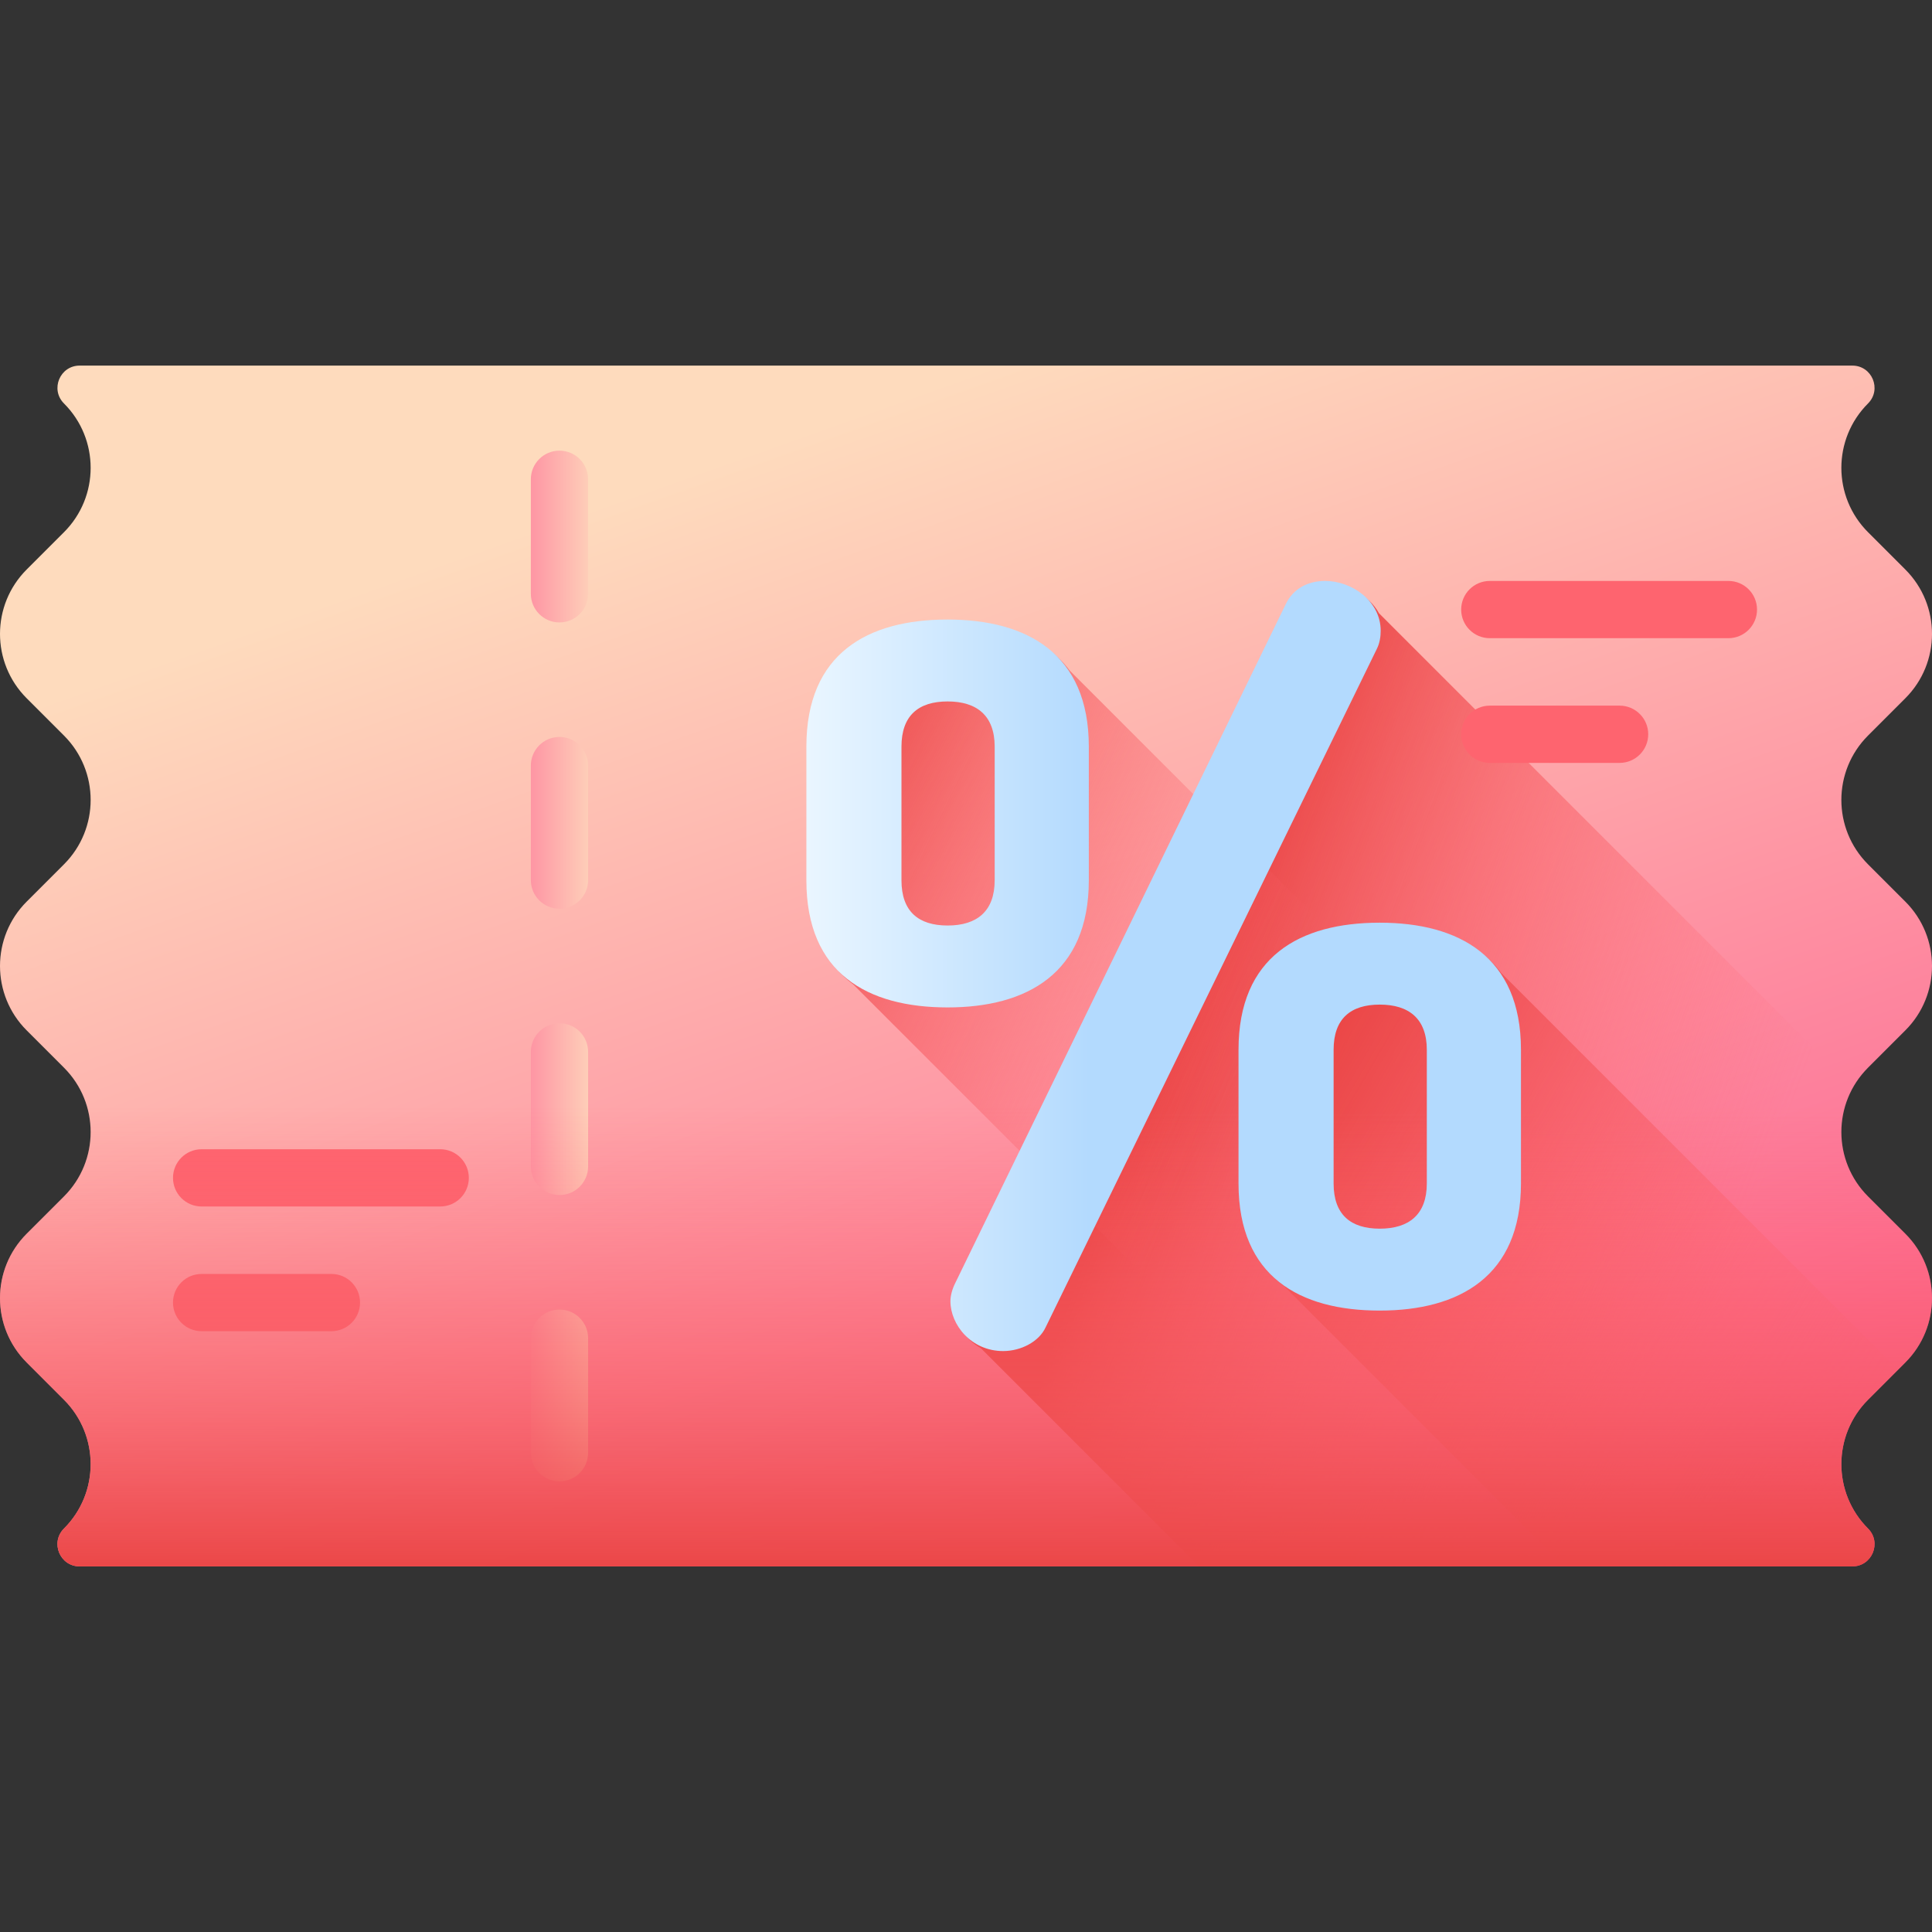 <svg id="Capa_1" enable-background="new 0 0 506.107 506.107" height="512" viewBox="0 0 506.107 506.107" width="512" xmlns="http://www.w3.org/2000/svg" xmlns:xlink="http://www.w3.org/1999/xlink"><rect x="0" y="0" width="506.107" height="506.107" fill="#333333" stroke="none"/><linearGradient id="lg1"><stop offset="0" stop-color="#fedbbd"/><stop offset="1" stop-color="#fd3581"/></linearGradient><linearGradient id="SVGID_1_" gradientUnits="userSpaceOnUse" x1="204.128" x2="357.12" xlink:href="#lg1" y1="115.391" y2="545.868"/><linearGradient id="lg2"><stop offset="0" stop-color="#fe646f" stop-opacity="0"/><stop offset=".297" stop-color="#fc616a" stop-opacity=".297"/><stop offset=".621" stop-color="#f5575d" stop-opacity=".621"/><stop offset=".959" stop-color="#eb4747" stop-opacity=".959"/><stop offset="1" stop-color="#e94444"/></linearGradient><linearGradient id="SVGID_2_" gradientUnits="userSpaceOnUse" x1="455.62" x2="305.621" xlink:href="#lg2" y1="327.196" y2="271.863"/><linearGradient id="SVGID_3_" gradientUnits="userSpaceOnUse" x1="322.415" x2="197.082" xlink:href="#lg2" y1="288.582" y2="227.916"/><linearGradient id="SVGID_4_" gradientUnits="userSpaceOnUse" x1="495.733" x2="331.067" xlink:href="#lg2" y1="386.696" y2="290.029"/><linearGradient id="SVGID_5_" gradientUnits="userSpaceOnUse" x1="157.641" x2="113.141" xlink:href="#lg1" y1="253.054" y2="253.054"/><linearGradient id="SVGID_6_" gradientUnits="userSpaceOnUse" x1="253.054" x2="253.054" xlink:href="#lg2" y1="290.054" y2="413.314"/><linearGradient id="SVGID_7_" gradientUnits="userSpaceOnUse" x1="211.239" x2="285.23" y1="253.054" y2="253.054"><stop offset="0" stop-color="#eaf6ff"/><stop offset="1" stop-color="#b3dafe"/></linearGradient><g><path d="m485.239 95.772h-464.37c-5.177 0-7.769 6.259-4.109 9.919 9.313 9.313 9.313 24.412 0 33.725l-9.775 9.775c-9.313 9.313-9.313 24.412 0 33.725l9.775 9.775c9.313 9.313 9.313 24.412 0 33.725l-9.775 9.775c-9.313 9.313-9.313 24.412 0 33.725l9.775 9.775c9.313 9.313 9.313 24.412 0 33.725l-9.775 9.775c-9.313 9.313-9.313 24.412 0 33.725l9.775 9.775c9.313 9.313 9.313 24.412 0 33.725-3.661 3.661-1.068 9.92 4.109 9.92h464.37c5.177 0 7.769-6.259 4.109-9.92-9.313-9.313-9.313-24.412 0-33.725l9.775-9.775c9.313-9.313 9.313-24.412 0-33.725l-9.775-9.775c-9.313-9.313-9.313-24.412 0-33.725l9.775-9.775c9.313-9.313 9.313-24.412 0-33.725l-9.775-9.775c-9.313-9.313-9.313-24.412 0-33.725l9.775-9.775c9.313-9.313 9.313-24.412 0-33.725l-9.775-9.775c-9.313-9.313-9.313-24.412 0-33.725 3.66-3.66 1.068-9.919-4.109-9.919z" fill="url(#SVGID_1_)"/><path d="m361.247 160.651c-2.534-4.645-8.02-7.469-13.113-7.469-4.439 0-8.385 1.974-10.359 6.166l-86.567 177.821c-.74 1.479-1.234 3.206-1.234 4.686 0 4.265 2.599 8.88 6.975 11.323l57.158 57.158h171.132c5.177 0 7.769-6.259 4.109-9.92-9.313-9.313-9.313-24.412 0-33.725l9.775-9.775c9.313-9.313 9.313-24.412 0-33.725l-9.775-9.775c-7.741-7.741-9.025-19.471-3.897-28.561z" fill="url(#SVGID_2_)"/><path d="m280.233 175.666c-6.554-8.806-17.883-12.372-30.999-12.372-20.963 0-36.995 8.878-36.995 33.295v35.022c0 12.598 4.275 21.05 11.286 26.29l152.435 152.435h109.278c5.177 0 7.769-6.259 4.109-9.92-5.981-5.981-8.099-14.345-6.398-22.033z" fill="url(#SVGID_3_)"/><path d="m489.348 400.416c-9.313-9.313-9.313-24.412 0-33.725l7.869-7.87-103.99-103.99c-6.554-8.806-17.883-12.372-30.999-12.372-20.963 0-36.995 8.878-36.995 33.295v35.022c0 12.598 4.275 21.05 11.286 26.29l73.269 73.269h75.45c5.178.001 7.77-6.258 4.11-9.919z" fill="url(#SVGID_4_)"/><g fill="#fe646f"><path d="m52.817 316.054h62.5c4.142 0 7.5-3.358 7.5-7.5s-3.358-7.5-7.5-7.5h-62.5c-4.142 0-7.5 3.358-7.5 7.5s3.358 7.5 7.5 7.5z"/><path d="m52.817 348.72h34c4.142 0 7.5-3.358 7.5-7.5s-3.358-7.5-7.5-7.5h-34c-4.142 0-7.5 3.358-7.5 7.5s3.358 7.5 7.5 7.5z"/></g><g fill="#fe646f"><path d="m390.269 167.181h62.5c4.142 0 7.5-3.358 7.5-7.5s-3.358-7.5-7.5-7.5h-62.5c-4.142 0-7.5 3.358-7.5 7.5 0 4.143 3.358 7.5 7.5 7.5z"/><path d="m390.269 199.848h34c4.142 0 7.5-3.358 7.5-7.5s-3.358-7.5-7.5-7.5h-34c-4.142 0-7.5 3.358-7.5 7.5s3.358 7.5 7.5 7.5z"/></g><path d="m146.562 388.054c-4.142 0-7.5-3.358-7.5-7.5v-30c0-4.142 3.358-7.5 7.5-7.5s7.5 3.358 7.5 7.5v30c0 4.142-3.358 7.5-7.5 7.5zm0-75c-4.142 0-7.5-3.358-7.5-7.5v-30c0-4.142 3.358-7.5 7.5-7.5s7.5 3.358 7.5 7.5v30c0 4.142-3.358 7.5-7.5 7.5zm0-75c-4.142 0-7.5-3.358-7.5-7.5v-30c0-4.142 3.358-7.5 7.5-7.5s7.5 3.358 7.5 7.5v30c0 4.142-3.358 7.5-7.5 7.5zm0-75c-4.142 0-7.5-3.358-7.5-7.5v-30c0-4.142 3.358-7.5 7.5-7.5s7.5 3.358 7.5 7.5v30c0 4.142-3.358 7.5-7.5 7.5z" fill="url(#SVGID_5_)"/><path d="m16.76 279.691c9.313 9.313 9.313 24.412 0 33.725l-9.775 9.775c-9.313 9.313-9.313 24.412 0 33.725l9.775 9.775c9.313 9.313 9.313 24.412 0 33.725-3.661 3.66-1.068 9.92 4.109 9.92h464.37c5.177 0 7.769-6.259 4.109-9.92-9.313-9.313-9.313-24.412 0-33.725l9.775-9.775c9.313-9.313 9.313-24.412 0-33.725l-9.775-9.775c-9.313-9.313-9.313-24.412 0-33.725l9.775-9.775c4.656-4.656 6.985-10.759 6.985-16.862h-506.108c0 6.103 2.328 12.206 6.985 16.862z" fill="url(#SVGID_6_)"/><g><path d="m211.239 230.611v-35.022c0-24.417 16.031-33.295 36.994-33.295 20.717 0 36.996 8.878 36.996 33.295v35.022c0 24.416-16.278 33.295-36.996 33.295-20.962-.001-36.994-8.879-36.994-33.295zm49.327-35.022c0-8.139-4.686-11.838-12.332-11.838-7.645 0-12.084 3.7-12.084 11.838v35.022c0 8.139 4.439 11.838 12.084 11.838 7.646 0 12.332-3.7 12.332-11.838zm101.119-30.336c0 1.48-.247 3.206-.987 4.687l-86.814 177.82c-1.727 3.7-6.413 6.165-11.098 6.165-8.385 0-13.812-6.905-13.812-13.072 0-1.48.494-3.206 1.234-4.686l86.567-177.821c1.974-4.193 5.92-6.166 10.359-6.166 6.905.001 14.551 5.181 14.551 13.073zm-37.242 144.772v-35.022c0-24.416 16.031-33.295 36.995-33.295 20.717 0 36.995 8.878 36.995 33.295v35.022c0 24.417-16.277 33.296-36.995 33.296-20.963 0-36.995-8.879-36.995-33.296zm49.326-35.021c0-8.139-4.686-11.838-12.331-11.838s-12.085 3.7-12.085 11.838v35.022c0 8.139 4.44 11.838 12.085 11.838s12.331-3.699 12.331-11.838z" fill="url(#SVGID_7_)"/></g></g></svg>